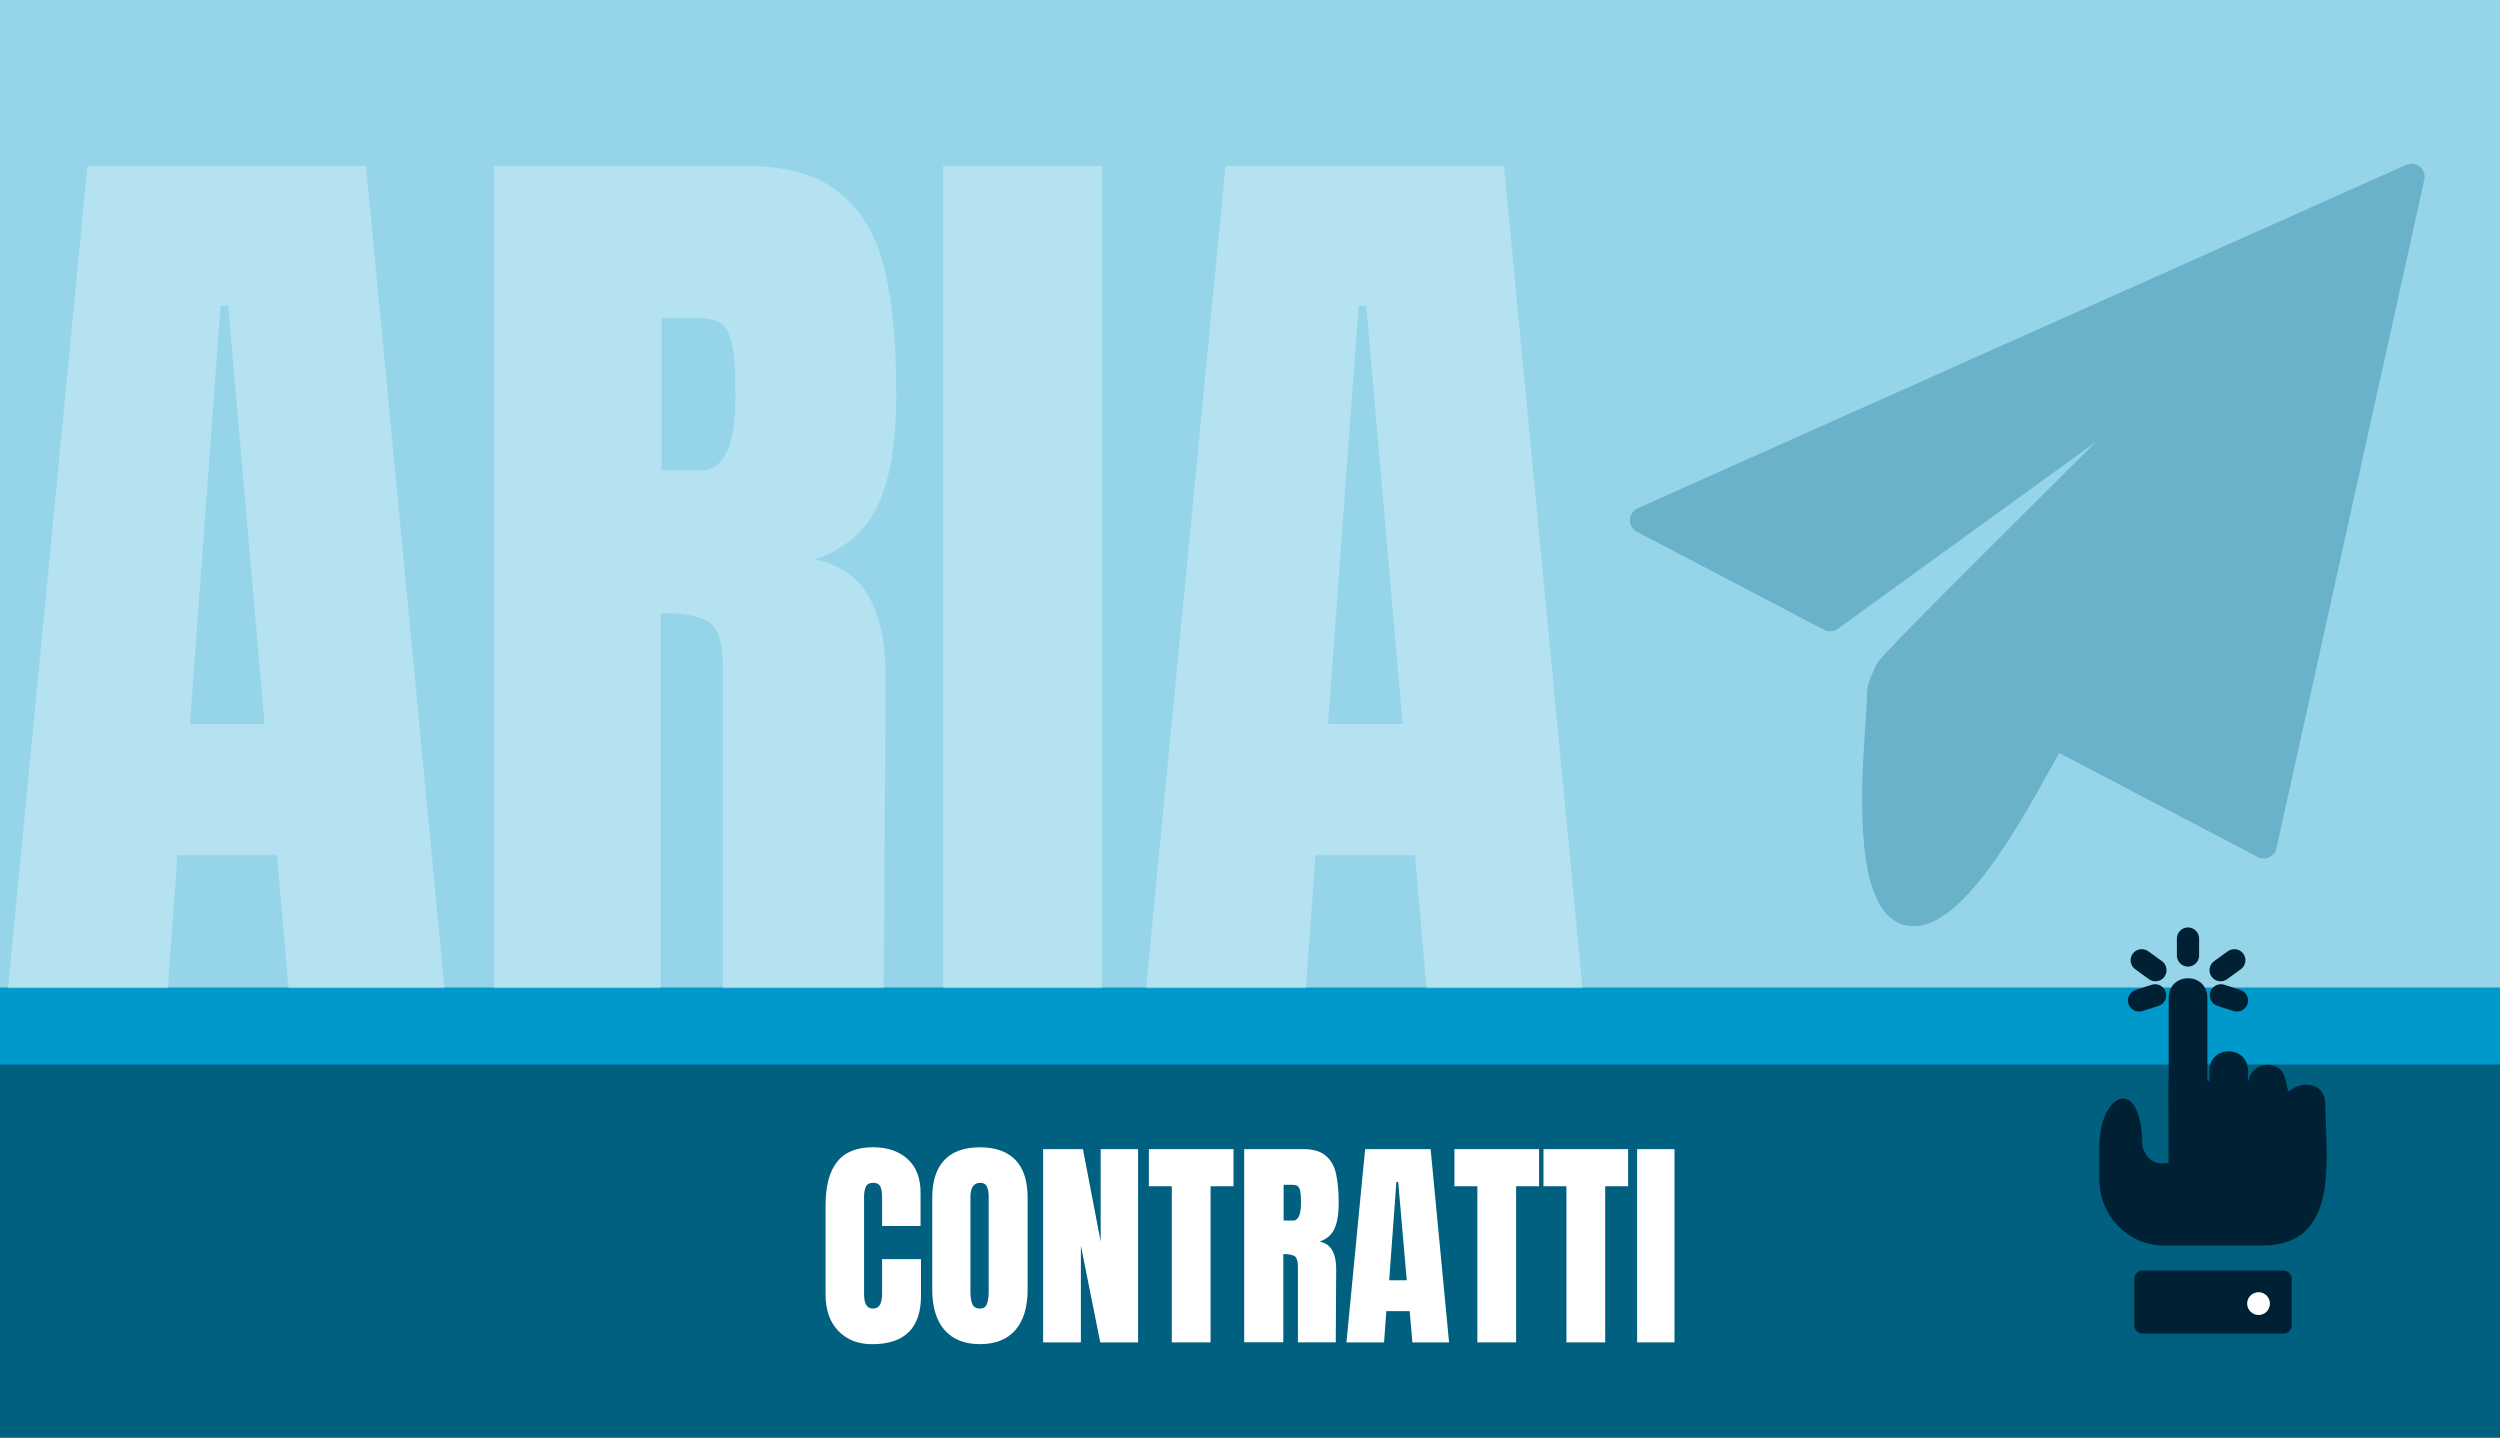 <?xml version="1.0" encoding="UTF-8"?>
<svg xmlns="http://www.w3.org/2000/svg" viewBox="0 0 400 230">
  <rect x="0" y="0" width="400" height="230" fill="#333333" stroke="none"/>
  <g id="Livello_6" data-name="Livello 6">
    <rect x="-48.53" y="-10" width="553.65" height="236.79" style="fill: #09c; stroke-width: 0px;"/>
    <rect x="-49.45" y="170.32" width="555.49" height="59.68" style="fill: #01607f; stroke-width: 0px;"/>
    <rect x="-64.09" width="555.49" height="158" style="fill: #96d5e9; stroke-width: 0px;"/>
    <g>
      <path d="M134.12,212.94c-1.36-1.42-2.03-3.36-2.03-5.83v-14.26c0-3.07.61-5.39,1.84-6.95,1.22-1.56,3.14-2.34,5.76-2.34,2.28,0,4.12.62,5.51,1.87,1.39,1.25,2.09,3.05,2.09,5.4v5.33h-6.16v-4.57c0-.89-.11-1.5-.32-1.84-.22-.34-.59-.5-1.12-.5s-.93.19-1.13.58c-.2.38-.31.95-.31,1.69v15.52c0,.82.12,1.41.36,1.78.24.37.6.56,1.08.56.96,0,1.44-.78,1.44-2.34v-5.58h6.23v5.83c0,5.18-2.6,7.78-7.81,7.78-2.26,0-4.06-.71-5.42-2.12Z" style="fill: #fff; stroke-width: 0px;"/>
      <path d="M151.1,212.78c-1.3-1.52-1.94-3.67-1.94-6.43v-14.72c0-2.66.65-4.67,1.94-6.03s3.19-2.03,5.69-2.03,4.39.68,5.69,2.03,1.94,3.37,1.94,6.03v14.72c0,2.78-.65,4.93-1.94,6.44-1.3,1.51-3.19,2.27-5.69,2.27s-4.39-.76-5.69-2.29ZM157.9,208.66c.19-.48.29-1.15.29-2.02v-15.12c0-.67-.09-1.22-.27-1.64-.18-.42-.55-.63-1.1-.63-1.03,0-1.55.78-1.55,2.34v15.08c0,.89.11,1.56.32,2.02s.61.68,1.19.68.92-.24,1.12-.72Z" style="fill: #fff; stroke-width: 0px;"/>
      <path d="M166.9,214.78v-30.92h6.37l2.84,14.8v-14.8h5.98v30.92h-6.05l-3.1-15.48v15.48h-6.05Z" style="fill: #fff; stroke-width: 0px;"/>
      <path d="M187.49,214.78v-24.98h-3.67v-5.94h13.54v5.94h-3.67v24.98h-6.19Z" style="fill: #fff; stroke-width: 0px;"/>
      <path d="M199.08,183.86h9.5c1.51,0,2.68.34,3.51,1.03.83.68,1.39,1.64,1.67,2.88s.43,2.81.43,4.73c0,1.75-.23,3.12-.68,4.1s-1.25,1.67-2.38,2.05c.94.19,1.61.66,2.03,1.4s.63,1.75.63,3.02l-.07,11.7h-6.05v-12.1c0-.86-.17-1.42-.5-1.66-.34-.24-.95-.36-1.84-.36v14.11h-6.26v-30.92ZM206.86,195.3c.86,0,1.3-.94,1.3-2.81,0-.82-.04-1.43-.11-1.84-.07-.41-.21-.69-.4-.85-.19-.16-.47-.23-.83-.23h-1.44v5.72h1.48Z" style="fill: #fff; stroke-width: 0px;"/>
      <path d="M215.43,214.78l2.99-30.92h10.48l2.95,30.92h-5.87l-.43-5h-3.74l-.36,5h-6.01ZM222.27,204.84h2.81l-1.37-15.73h-.29l-1.15,15.73Z" style="fill: #fff; stroke-width: 0px;"/>
      <path d="M236.38,214.78v-24.98h-3.67v-5.94h13.54v5.94h-3.67v24.98h-6.19Z" style="fill: #fff; stroke-width: 0px;"/>
      <path d="M250.63,214.78v-24.98h-3.67v-5.94h13.54v5.94h-3.67v24.98h-6.19Z" style="fill: #fff; stroke-width: 0px;"/>
      <path d="M261.94,214.78v-30.92h5.98v30.92h-5.98Z" style="fill: #fff; stroke-width: 0px;"/>
    </g>
  </g>
  <g id="Livello_3" data-name="Livello 3">
    <g style="opacity: .3;">
      <path d="M1.28,158.12L13.99,26.56h44.57l12.56,131.56h-24.96l-1.84-21.29h-15.93l-1.53,21.29H1.28ZM30.38,115.85h11.95l-5.82-66.93h-1.22l-4.9,66.93Z" style="fill: #fff; stroke-width: 0px;"/>
      <path d="M79.08,26.56h40.43c6.43,0,11.41,1.46,14.93,4.37,3.52,2.91,5.9,7,7.12,12.25,1.23,5.26,1.84,11.97,1.84,20.14,0,7.45-.97,13.27-2.91,17.46-1.94,4.19-5.31,7.1-10.11,8.73,3.98.82,6.87,2.81,8.65,5.98,1.78,3.16,2.68,7.45,2.68,12.86l-.31,49.77h-25.73v-51.46c0-3.67-.71-6.02-2.14-7.05-1.43-1.02-4.04-1.53-7.81-1.53v60.04h-26.65V26.56ZM112.16,75.26c3.68,0,5.51-3.98,5.51-11.95,0-3.47-.15-6.08-.46-7.81-.31-1.73-.87-2.93-1.68-3.6-.82-.67-1.99-1-3.52-1h-6.13v24.35h6.28Z" style="fill: #fff; stroke-width: 0px;"/>
      <path d="M150.9,158.12V26.56h25.42v131.56h-25.42Z" style="fill: #fff; stroke-width: 0px;"/>
      <path d="M183.37,158.12l12.71-131.56h44.56l12.56,131.56h-24.96l-1.84-21.29h-15.93l-1.53,21.29h-25.58ZM212.47,115.85h11.95l-5.82-66.93h-1.22l-4.9,66.93Z" style="fill: #fff; stroke-width: 0px;"/>
    </g>
  </g>
  <g id="Livello_2" data-name="Livello 2">
    <path d="M387.87,28.82l-23.63,106.89c-.25,1.13-1.36,1.84-2.49,1.6-.21-.05-.39-.13-.57-.22l-31.71-16.61c-.47.82-.99,1.77-1.56,2.79-5.19,9.33-14.09,25.3-21.97,24.93-7.85-.36-8.38-14.51-7.85-26.09.13-2.84.31-5.34.46-7.45.39-5.57-.27-4.06,1.74-8.48.69-1.54,31.2-31.56,35.11-35.52l-41.36,29.95c-.71.51-1.64.52-2.34.08l-29.79-15.6c-1.02-.54-1.42-1.8-.88-2.82.23-.44.58-.76,1-.95l122.97-54.95c1.05-.46,2.29.01,2.76,1.06.2.45.23.94.12,1.38Z" style="fill: #01607f; fill-rule: evenodd; opacity: .3; stroke-width: 0px;"/>
    <g>
      <path d="M346.93,172.92h.06v-13.25c0-4.2,6.19-4.2,6.19,0v13.25h.32v-1.56c0-4.2,6.19-4.2,6.19,0v1.56h.06c.32-1.64,1.76-2.68,3.39-2.54,3.09.26,2.49,3.9,3.08,4.23,2.23-1.89,5.84-1.3,5.84,2.08,0,8.21,2.57,22.59-10.01,22.59h-15.88c-5.65,0-10.27-4.74-10.27-10.54v-5.27c0-8.81,6.88-11.64,6.88,0,1.21,3.6,4.18,2.55,4.18,2.55l-.02-13.1Z" style="fill: #002133; fill-rule: evenodd; stroke-width: 0px;"/>
      <g>
        <path d="M342.83,203.28h22.5c.75,0,1.35.61,1.35,1.35v7.4c0,.74-.61,1.35-1.35,1.35h-22.5c-.74,0-1.35-.61-1.35-1.35v-7.4c0-.74.61-1.35,1.35-1.35Z" style="fill: #002133; fill-rule: evenodd; stroke-width: 0px;"/>
        <path d="M361.37,206.75c1.01,0,1.82.82,1.82,1.83s-.82,1.82-1.82,1.82-1.83-.82-1.83-1.82.82-1.83,1.83-1.83Z" style="fill: #fff; fill-rule: evenodd; stroke-width: 0px;"/>
      </g>
      <path d="M350.08,148.39h0c.98,0,1.78.8,1.78,1.78v2.71c0,.98-.8,1.78-1.78,1.78h0c-.98,0-1.78-.8-1.78-1.78v-2.71c0-.98.8-1.78,1.78-1.78Z" style="fill: #002133; fill-rule: evenodd; stroke-width: 0px;"/>
      <g>
        <g>
          <path d="M358.93,152.59h0c-.57-.79-1.69-.96-2.48-.39l-2.2,1.59c-.79.57-.97,1.7-.39,2.49h0c.57.79,1.69.96,2.48.39l2.2-1.6c.79-.57.97-1.69.39-2.48Z" style="fill: #002133; fill-rule: evenodd; stroke-width: 0px;"/>
          <path d="M359.61,160.64h0c.3-.93-.21-1.94-1.14-2.24l-2.58-.84c-.93-.3-1.94.21-2.24,1.14h0c-.3.93.21,1.94,1.14,2.24l2.58.83c.93.3,1.93-.21,2.24-1.14Z" style="fill: #002133; fill-rule: evenodd; stroke-width: 0px;"/>
        </g>
        <g>
          <path d="M341.24,152.59h0c.57-.79,1.69-.96,2.48-.39l2.2,1.59c.79.57.97,1.7.39,2.49h0c-.57.79-1.69.96-2.48.39l-2.2-1.6c-.79-.57-.97-1.69-.39-2.48Z" style="fill: #002133; fill-rule: evenodd; stroke-width: 0px;"/>
          <path d="M340.55,160.64h0c-.3-.93.21-1.94,1.14-2.24l2.58-.84c.93-.3,1.94.21,2.24,1.14h0c.3.93-.21,1.94-1.14,2.24l-2.58.83c-.93.3-1.94-.21-2.24-1.14Z" style="fill: #002133; fill-rule: evenodd; stroke-width: 0px;"/>
        </g>
      </g>
    </g>
  </g>
</svg>